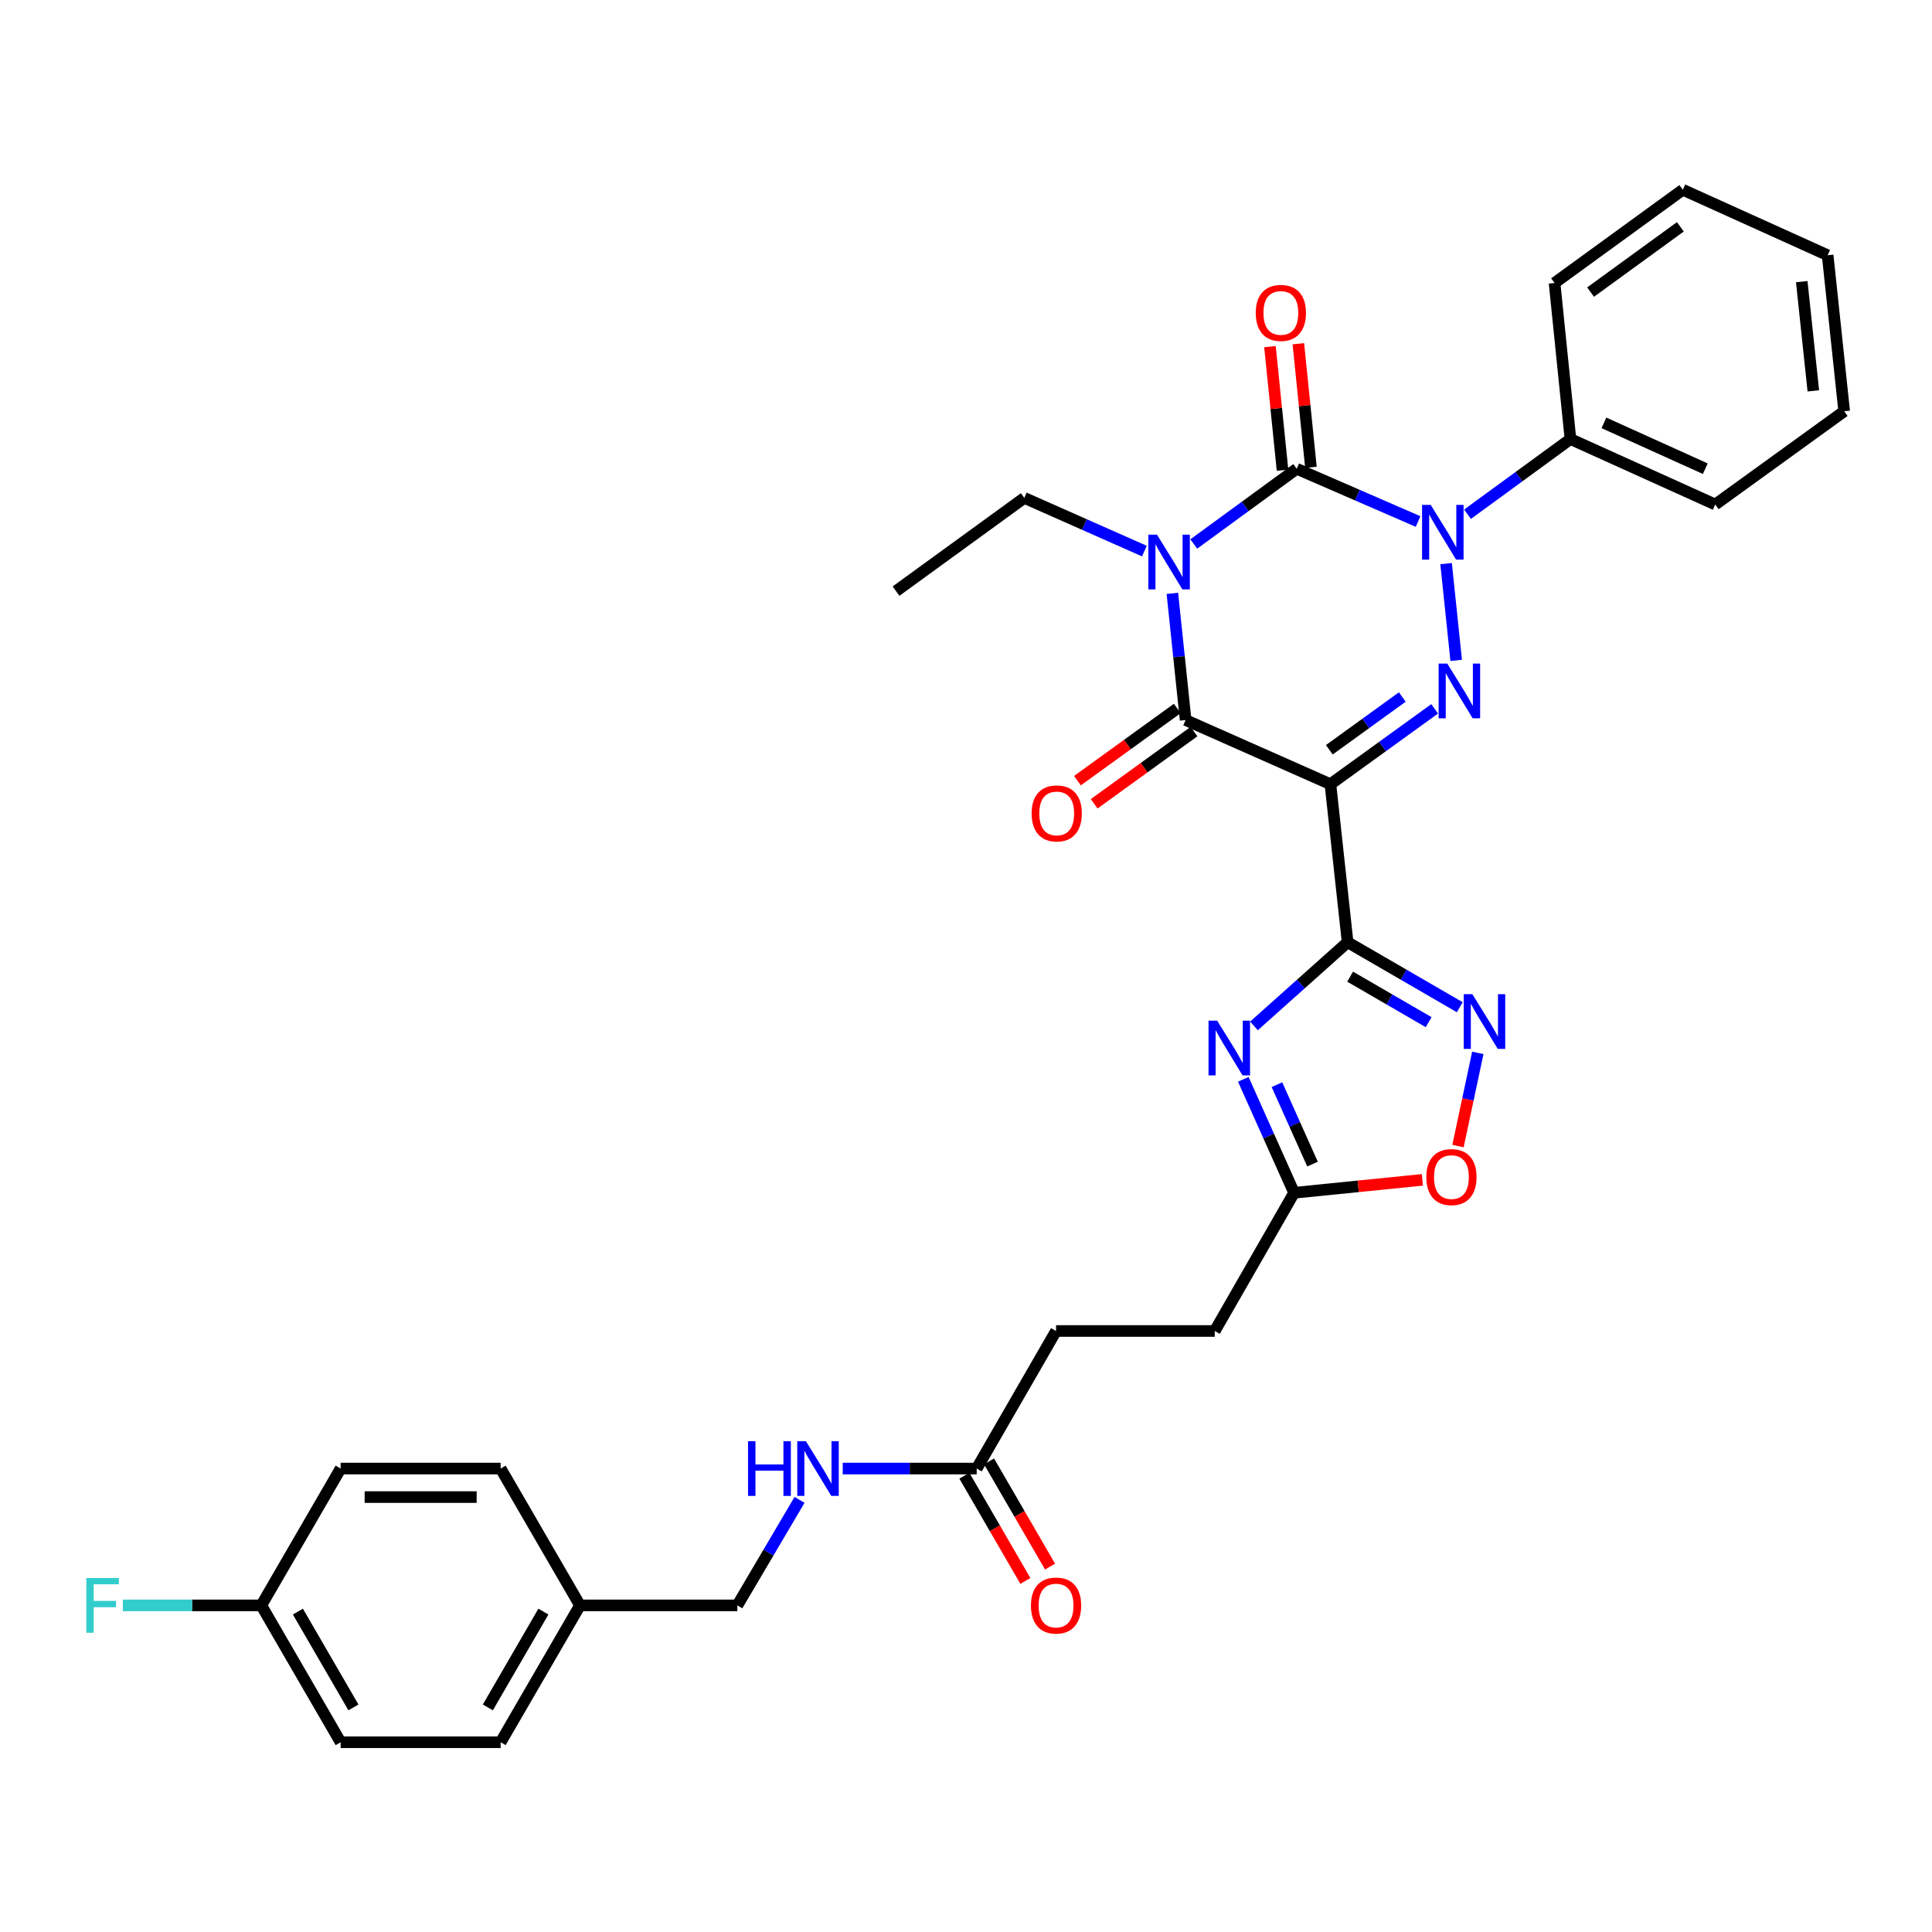 <?xml version='1.0' encoding='iso-8859-1'?>
<svg version='1.1' baseProfile='full'
              xmlns='http://www.w3.org/2000/svg'
                      xmlns:rdkit='http://www.rdkit.org/xml'
                      xmlns:xlink='http://www.w3.org/1999/xlink'
                  xml:space='preserve'
width='1000px' height='1000px' viewBox='0 0 1000 1000'>
<!-- END OF HEADER -->
<rect style='opacity:1.0;fill:#FFFFFF;stroke:none' width='1000' height='1000' x='0' y='0'> </rect>
<path class='bond-1' d='M 617.905,281.564 L 644.544,262.101' style='fill:none;fill-rule:evenodd;stroke:#0000FF;stroke-width:6px;stroke-linecap:butt;stroke-linejoin:miter;stroke-opacity:1' />
<path class='bond-1' d='M 644.544,262.101 L 671.184,242.638' style='fill:none;fill-rule:evenodd;stroke:#000000;stroke-width:6px;stroke-linecap:butt;stroke-linejoin:miter;stroke-opacity:1' />
<path class='bond-5' d='M 606.816,307.12 L 610.247,339.906' style='fill:none;fill-rule:evenodd;stroke:#0000FF;stroke-width:6px;stroke-linecap:butt;stroke-linejoin:miter;stroke-opacity:1' />
<path class='bond-5' d='M 610.247,339.906 L 613.678,372.692' style='fill:none;fill-rule:evenodd;stroke:#000000;stroke-width:6px;stroke-linecap:butt;stroke-linejoin:miter;stroke-opacity:1' />
<path class='bond-16' d='M 592.33,285.24 L 561.253,271.476' style='fill:none;fill-rule:evenodd;stroke:#0000FF;stroke-width:6px;stroke-linecap:butt;stroke-linejoin:miter;stroke-opacity:1' />
<path class='bond-16' d='M 561.253,271.476 L 530.176,257.712' style='fill:none;fill-rule:evenodd;stroke:#000000;stroke-width:6px;stroke-linecap:butt;stroke-linejoin:miter;stroke-opacity:1' />
<path class='bond-0' d='M 688.621,405.9 L 613.678,372.692' style='fill:none;fill-rule:evenodd;stroke:#000000;stroke-width:6px;stroke-linecap:butt;stroke-linejoin:miter;stroke-opacity:1' />
<path class='bond-3' d='M 688.621,405.9 L 715.598,386.394' style='fill:none;fill-rule:evenodd;stroke:#000000;stroke-width:6px;stroke-linecap:butt;stroke-linejoin:miter;stroke-opacity:1' />
<path class='bond-3' d='M 715.598,386.394 L 742.576,366.889' style='fill:none;fill-rule:evenodd;stroke:#0000FF;stroke-width:6px;stroke-linecap:butt;stroke-linejoin:miter;stroke-opacity:1' />
<path class='bond-3' d='M 688.06,388.079 L 706.944,374.425' style='fill:none;fill-rule:evenodd;stroke:#000000;stroke-width:6px;stroke-linecap:butt;stroke-linejoin:miter;stroke-opacity:1' />
<path class='bond-3' d='M 706.944,374.425 L 725.828,360.771' style='fill:none;fill-rule:evenodd;stroke:#0000FF;stroke-width:6px;stroke-linecap:butt;stroke-linejoin:miter;stroke-opacity:1' />
<path class='bond-4' d='M 688.621,405.9 L 697.524,487.695' style='fill:none;fill-rule:evenodd;stroke:#000000;stroke-width:6px;stroke-linecap:butt;stroke-linejoin:miter;stroke-opacity:1' />
<path class='bond-2' d='M 671.184,242.638 L 702.591,256.289' style='fill:none;fill-rule:evenodd;stroke:#000000;stroke-width:6px;stroke-linecap:butt;stroke-linejoin:miter;stroke-opacity:1' />
<path class='bond-2' d='M 702.591,256.289 L 733.999,269.939' style='fill:none;fill-rule:evenodd;stroke:#0000FF;stroke-width:6px;stroke-linecap:butt;stroke-linejoin:miter;stroke-opacity:1' />
<path class='bond-10' d='M 678.531,241.891 L 675.278,209.909' style='fill:none;fill-rule:evenodd;stroke:#000000;stroke-width:6px;stroke-linecap:butt;stroke-linejoin:miter;stroke-opacity:1' />
<path class='bond-10' d='M 675.278,209.909 L 672.025,177.927' style='fill:none;fill-rule:evenodd;stroke:#FF0000;stroke-width:6px;stroke-linecap:butt;stroke-linejoin:miter;stroke-opacity:1' />
<path class='bond-10' d='M 663.836,243.386 L 660.583,211.404' style='fill:none;fill-rule:evenodd;stroke:#000000;stroke-width:6px;stroke-linecap:butt;stroke-linejoin:miter;stroke-opacity:1' />
<path class='bond-10' d='M 660.583,211.404 L 657.33,179.422' style='fill:none;fill-rule:evenodd;stroke:#FF0000;stroke-width:6px;stroke-linecap:butt;stroke-linejoin:miter;stroke-opacity:1' />
<path class='bond-11' d='M 759.585,266.165 L 786.225,246.709' style='fill:none;fill-rule:evenodd;stroke:#0000FF;stroke-width:6px;stroke-linecap:butt;stroke-linejoin:miter;stroke-opacity:1' />
<path class='bond-11' d='M 786.225,246.709 L 812.865,227.252' style='fill:none;fill-rule:evenodd;stroke:#000000;stroke-width:6px;stroke-linecap:butt;stroke-linejoin:miter;stroke-opacity:1' />
<path class='bond-33' d='M 748.494,291.727 L 753.724,341.817' style='fill:none;fill-rule:evenodd;stroke:#0000FF;stroke-width:6px;stroke-linecap:butt;stroke-linejoin:miter;stroke-opacity:1' />
<path class='bond-6' d='M 697.524,487.695 L 673.293,509.352' style='fill:none;fill-rule:evenodd;stroke:#000000;stroke-width:6px;stroke-linecap:butt;stroke-linejoin:miter;stroke-opacity:1' />
<path class='bond-6' d='M 673.293,509.352 L 649.062,531.01' style='fill:none;fill-rule:evenodd;stroke:#0000FF;stroke-width:6px;stroke-linecap:butt;stroke-linejoin:miter;stroke-opacity:1' />
<path class='bond-7' d='M 697.524,487.695 L 726.551,504.517' style='fill:none;fill-rule:evenodd;stroke:#000000;stroke-width:6px;stroke-linecap:butt;stroke-linejoin:miter;stroke-opacity:1' />
<path class='bond-7' d='M 726.551,504.517 L 755.578,521.339' style='fill:none;fill-rule:evenodd;stroke:#0000FF;stroke-width:6px;stroke-linecap:butt;stroke-linejoin:miter;stroke-opacity:1' />
<path class='bond-7' d='M 698.826,505.521 L 719.145,517.297' style='fill:none;fill-rule:evenodd;stroke:#000000;stroke-width:6px;stroke-linecap:butt;stroke-linejoin:miter;stroke-opacity:1' />
<path class='bond-7' d='M 719.145,517.297 L 739.464,529.072' style='fill:none;fill-rule:evenodd;stroke:#0000FF;stroke-width:6px;stroke-linecap:butt;stroke-linejoin:miter;stroke-opacity:1' />
<path class='bond-12' d='M 609.35,366.707 L 583.519,385.387' style='fill:none;fill-rule:evenodd;stroke:#000000;stroke-width:6px;stroke-linecap:butt;stroke-linejoin:miter;stroke-opacity:1' />
<path class='bond-12' d='M 583.519,385.387 L 557.687,404.067' style='fill:none;fill-rule:evenodd;stroke:#FF0000;stroke-width:6px;stroke-linecap:butt;stroke-linejoin:miter;stroke-opacity:1' />
<path class='bond-12' d='M 618.005,378.676 L 592.174,397.356' style='fill:none;fill-rule:evenodd;stroke:#000000;stroke-width:6px;stroke-linecap:butt;stroke-linejoin:miter;stroke-opacity:1' />
<path class='bond-12' d='M 592.174,397.356 L 566.343,416.036' style='fill:none;fill-rule:evenodd;stroke:#FF0000;stroke-width:6px;stroke-linecap:butt;stroke-linejoin:miter;stroke-opacity:1' />
<path class='bond-8' d='M 643.527,558.657 L 656.674,588.022' style='fill:none;fill-rule:evenodd;stroke:#0000FF;stroke-width:6px;stroke-linecap:butt;stroke-linejoin:miter;stroke-opacity:1' />
<path class='bond-8' d='M 656.674,588.022 L 669.822,617.388' style='fill:none;fill-rule:evenodd;stroke:#000000;stroke-width:6px;stroke-linecap:butt;stroke-linejoin:miter;stroke-opacity:1' />
<path class='bond-8' d='M 660.952,561.431 L 670.155,581.987' style='fill:none;fill-rule:evenodd;stroke:#0000FF;stroke-width:6px;stroke-linecap:butt;stroke-linejoin:miter;stroke-opacity:1' />
<path class='bond-8' d='M 670.155,581.987 L 679.358,602.542' style='fill:none;fill-rule:evenodd;stroke:#000000;stroke-width:6px;stroke-linecap:butt;stroke-linejoin:miter;stroke-opacity:1' />
<path class='bond-9' d='M 764.915,544.965 L 759.783,569.089' style='fill:none;fill-rule:evenodd;stroke:#0000FF;stroke-width:6px;stroke-linecap:butt;stroke-linejoin:miter;stroke-opacity:1' />
<path class='bond-9' d='M 759.783,569.089 L 754.651,593.213' style='fill:none;fill-rule:evenodd;stroke:#FF0000;stroke-width:6px;stroke-linecap:butt;stroke-linejoin:miter;stroke-opacity:1' />
<path class='bond-17' d='M 669.822,617.388 L 628.752,688.917' style='fill:none;fill-rule:evenodd;stroke:#000000;stroke-width:6px;stroke-linecap:butt;stroke-linejoin:miter;stroke-opacity:1' />
<path class='bond-34' d='M 669.822,617.388 L 703.016,614.04' style='fill:none;fill-rule:evenodd;stroke:#000000;stroke-width:6px;stroke-linecap:butt;stroke-linejoin:miter;stroke-opacity:1' />
<path class='bond-34' d='M 703.016,614.04 L 736.209,610.691' style='fill:none;fill-rule:evenodd;stroke:#FF0000;stroke-width:6px;stroke-linecap:butt;stroke-linejoin:miter;stroke-opacity:1' />
<path class='bond-27' d='M 812.865,227.252 L 887.808,261.134' style='fill:none;fill-rule:evenodd;stroke:#000000;stroke-width:6px;stroke-linecap:butt;stroke-linejoin:miter;stroke-opacity:1' />
<path class='bond-27' d='M 830.191,218.876 L 882.651,242.593' style='fill:none;fill-rule:evenodd;stroke:#000000;stroke-width:6px;stroke-linecap:butt;stroke-linejoin:miter;stroke-opacity:1' />
<path class='bond-28' d='M 812.865,227.252 L 804.634,146.475' style='fill:none;fill-rule:evenodd;stroke:#000000;stroke-width:6px;stroke-linecap:butt;stroke-linejoin:miter;stroke-opacity:1' />
<path class='bond-13' d='M 505.542,760.119 L 546.612,688.917' style='fill:none;fill-rule:evenodd;stroke:#000000;stroke-width:6px;stroke-linecap:butt;stroke-linejoin:miter;stroke-opacity:1' />
<path class='bond-14' d='M 505.542,760.119 L 470.869,760.119' style='fill:none;fill-rule:evenodd;stroke:#000000;stroke-width:6px;stroke-linecap:butt;stroke-linejoin:miter;stroke-opacity:1' />
<path class='bond-14' d='M 470.869,760.119 L 436.196,760.119' style='fill:none;fill-rule:evenodd;stroke:#0000FF;stroke-width:6px;stroke-linecap:butt;stroke-linejoin:miter;stroke-opacity:1' />
<path class='bond-15' d='M 499.153,763.824 L 514.943,791.052' style='fill:none;fill-rule:evenodd;stroke:#000000;stroke-width:6px;stroke-linecap:butt;stroke-linejoin:miter;stroke-opacity:1' />
<path class='bond-15' d='M 514.943,791.052 L 530.732,818.281' style='fill:none;fill-rule:evenodd;stroke:#FF0000;stroke-width:6px;stroke-linecap:butt;stroke-linejoin:miter;stroke-opacity:1' />
<path class='bond-15' d='M 511.931,756.414 L 527.72,783.643' style='fill:none;fill-rule:evenodd;stroke:#000000;stroke-width:6px;stroke-linecap:butt;stroke-linejoin:miter;stroke-opacity:1' />
<path class='bond-15' d='M 527.72,783.643 L 543.51,810.871' style='fill:none;fill-rule:evenodd;stroke:#FF0000;stroke-width:6px;stroke-linecap:butt;stroke-linejoin:miter;stroke-opacity:1' />
<path class='bond-19' d='M 413.841,776.334 L 397.742,803.639' style='fill:none;fill-rule:evenodd;stroke:#0000FF;stroke-width:6px;stroke-linecap:butt;stroke-linejoin:miter;stroke-opacity:1' />
<path class='bond-19' d='M 397.742,803.639 L 381.643,830.943' style='fill:none;fill-rule:evenodd;stroke:#000000;stroke-width:6px;stroke-linecap:butt;stroke-linejoin:miter;stroke-opacity:1' />
<path class='bond-29' d='M 530.176,257.712 L 463.783,305.962' style='fill:none;fill-rule:evenodd;stroke:#000000;stroke-width:6px;stroke-linecap:butt;stroke-linejoin:miter;stroke-opacity:1' />
<path class='bond-18' d='M 628.752,688.917 L 546.612,688.917' style='fill:none;fill-rule:evenodd;stroke:#000000;stroke-width:6px;stroke-linecap:butt;stroke-linejoin:miter;stroke-opacity:1' />
<path class='bond-21' d='M 381.643,830.943 L 300.201,830.943' style='fill:none;fill-rule:evenodd;stroke:#000000;stroke-width:6px;stroke-linecap:butt;stroke-linejoin:miter;stroke-opacity:1' />
<path class='bond-20' d='M 135.248,830.943 L 176.318,901.783' style='fill:none;fill-rule:evenodd;stroke:#000000;stroke-width:6px;stroke-linecap:butt;stroke-linejoin:miter;stroke-opacity:1' />
<path class='bond-20' d='M 154.187,834.161 L 182.936,883.749' style='fill:none;fill-rule:evenodd;stroke:#000000;stroke-width:6px;stroke-linecap:butt;stroke-linejoin:miter;stroke-opacity:1' />
<path class='bond-22' d='M 135.248,830.943 L 99.415,830.943' style='fill:none;fill-rule:evenodd;stroke:#000000;stroke-width:6px;stroke-linecap:butt;stroke-linejoin:miter;stroke-opacity:1' />
<path class='bond-22' d='M 99.415,830.943 L 63.582,830.943' style='fill:none;fill-rule:evenodd;stroke:#33CCCC;stroke-width:6px;stroke-linecap:butt;stroke-linejoin:miter;stroke-opacity:1' />
<path class='bond-36' d='M 135.248,830.943 L 176.318,760.119' style='fill:none;fill-rule:evenodd;stroke:#000000;stroke-width:6px;stroke-linecap:butt;stroke-linejoin:miter;stroke-opacity:1' />
<path class='bond-25' d='M 300.201,830.943 L 259.131,760.119' style='fill:none;fill-rule:evenodd;stroke:#000000;stroke-width:6px;stroke-linecap:butt;stroke-linejoin:miter;stroke-opacity:1' />
<path class='bond-26' d='M 300.201,830.943 L 259.131,901.783' style='fill:none;fill-rule:evenodd;stroke:#000000;stroke-width:6px;stroke-linecap:butt;stroke-linejoin:miter;stroke-opacity:1' />
<path class='bond-26' d='M 281.262,834.161 L 252.513,883.749' style='fill:none;fill-rule:evenodd;stroke:#000000;stroke-width:6px;stroke-linecap:butt;stroke-linejoin:miter;stroke-opacity:1' />
<path class='bond-23' d='M 176.318,760.119 L 259.131,760.119' style='fill:none;fill-rule:evenodd;stroke:#000000;stroke-width:6px;stroke-linecap:butt;stroke-linejoin:miter;stroke-opacity:1' />
<path class='bond-23' d='M 188.74,774.889 L 246.709,774.889' style='fill:none;fill-rule:evenodd;stroke:#000000;stroke-width:6px;stroke-linecap:butt;stroke-linejoin:miter;stroke-opacity:1' />
<path class='bond-24' d='M 176.318,901.783 L 259.131,901.783' style='fill:none;fill-rule:evenodd;stroke:#000000;stroke-width:6px;stroke-linecap:butt;stroke-linejoin:miter;stroke-opacity:1' />
<path class='bond-30' d='M 887.808,261.134 L 954.545,212.868' style='fill:none;fill-rule:evenodd;stroke:#000000;stroke-width:6px;stroke-linecap:butt;stroke-linejoin:miter;stroke-opacity:1' />
<path class='bond-31' d='M 804.634,146.475 L 871.027,98.217' style='fill:none;fill-rule:evenodd;stroke:#000000;stroke-width:6px;stroke-linecap:butt;stroke-linejoin:miter;stroke-opacity:1' />
<path class='bond-31' d='M 823.277,151.184 L 869.752,117.403' style='fill:none;fill-rule:evenodd;stroke:#000000;stroke-width:6px;stroke-linecap:butt;stroke-linejoin:miter;stroke-opacity:1' />
<path class='bond-35' d='M 954.545,212.868 L 945.987,132.107' style='fill:none;fill-rule:evenodd;stroke:#000000;stroke-width:6px;stroke-linecap:butt;stroke-linejoin:miter;stroke-opacity:1' />
<path class='bond-35' d='M 938.574,202.31 L 932.582,145.777' style='fill:none;fill-rule:evenodd;stroke:#000000;stroke-width:6px;stroke-linecap:butt;stroke-linejoin:miter;stroke-opacity:1' />
<path class='bond-32' d='M 871.027,98.217 L 945.987,132.107' style='fill:none;fill-rule:evenodd;stroke:#000000;stroke-width:6px;stroke-linecap:butt;stroke-linejoin:miter;stroke-opacity:1' />
<path  class='atom-0' d='M 598.859 276.745
L 608.139 291.745
Q 609.059 293.225, 610.539 295.905
Q 612.019 298.585, 612.099 298.745
L 612.099 276.745
L 615.859 276.745
L 615.859 305.065
L 611.979 305.065
L 602.019 288.665
Q 600.859 286.745, 599.619 284.545
Q 598.419 282.345, 598.059 281.665
L 598.059 305.065
L 594.379 305.065
L 594.379 276.745
L 598.859 276.745
' fill='#0000FF'/>
<path  class='atom-3' d='M 740.54 261.342
L 749.82 276.342
Q 750.74 277.822, 752.22 280.502
Q 753.7 283.182, 753.78 283.342
L 753.78 261.342
L 757.54 261.342
L 757.54 289.662
L 753.66 289.662
L 743.7 273.262
Q 742.54 271.342, 741.3 269.142
Q 740.1 266.942, 739.74 266.262
L 739.74 289.662
L 736.06 289.662
L 736.06 261.342
L 740.54 261.342
' fill='#0000FF'/>
<path  class='atom-4' d='M 749.115 343.474
L 758.395 358.474
Q 759.315 359.954, 760.795 362.634
Q 762.275 365.314, 762.355 365.474
L 762.355 343.474
L 766.115 343.474
L 766.115 371.794
L 762.235 371.794
L 752.275 355.394
Q 751.115 353.474, 749.875 351.274
Q 748.675 349.074, 748.315 348.394
L 748.315 371.794
L 744.635 371.794
L 744.635 343.474
L 749.115 343.474
' fill='#0000FF'/>
<path  class='atom-7' d='M 630.008 528.284
L 639.288 543.284
Q 640.208 544.764, 641.688 547.444
Q 643.168 550.124, 643.248 550.284
L 643.248 528.284
L 647.008 528.284
L 647.008 556.604
L 643.128 556.604
L 633.168 540.204
Q 632.008 538.284, 630.768 536.084
Q 629.568 533.884, 629.208 533.204
L 629.208 556.604
L 625.528 556.604
L 625.528 528.284
L 630.008 528.284
' fill='#0000FF'/>
<path  class='atom-8' d='M 762.105 514.589
L 771.385 529.589
Q 772.305 531.069, 773.785 533.749
Q 775.265 536.429, 775.345 536.589
L 775.345 514.589
L 779.105 514.589
L 779.105 542.909
L 775.225 542.909
L 765.265 526.509
Q 764.105 524.589, 762.865 522.389
Q 761.665 520.189, 761.305 519.509
L 761.305 542.909
L 757.625 542.909
L 757.625 514.589
L 762.105 514.589
' fill='#0000FF'/>
<path  class='atom-10' d='M 738.256 609.254
Q 738.256 602.454, 741.616 598.654
Q 744.976 594.854, 751.256 594.854
Q 757.536 594.854, 760.896 598.654
Q 764.256 602.454, 764.256 609.254
Q 764.256 616.134, 760.856 620.054
Q 757.456 623.934, 751.256 623.934
Q 745.016 623.934, 741.616 620.054
Q 738.256 616.174, 738.256 609.254
M 751.256 620.734
Q 755.576 620.734, 757.896 617.854
Q 760.256 614.934, 760.256 609.254
Q 760.256 603.694, 757.896 600.894
Q 755.576 598.054, 751.256 598.054
Q 746.936 598.054, 744.576 600.854
Q 742.256 603.654, 742.256 609.254
Q 742.256 614.974, 744.576 617.854
Q 746.936 620.734, 751.256 620.734
' fill='#FF0000'/>
<path  class='atom-11' d='M 649.97 161.965
Q 649.97 155.165, 653.33 151.365
Q 656.69 147.565, 662.97 147.565
Q 669.25 147.565, 672.61 151.365
Q 675.97 155.165, 675.97 161.965
Q 675.97 168.845, 672.57 172.765
Q 669.17 176.645, 662.97 176.645
Q 656.73 176.645, 653.33 172.765
Q 649.97 168.885, 649.97 161.965
M 662.97 173.445
Q 667.29 173.445, 669.61 170.565
Q 671.97 167.645, 671.97 161.965
Q 671.97 156.405, 669.61 153.605
Q 667.29 150.765, 662.97 150.765
Q 658.65 150.765, 656.29 153.565
Q 653.97 156.365, 653.97 161.965
Q 653.97 167.685, 656.29 170.565
Q 658.65 173.445, 662.97 173.445
' fill='#FF0000'/>
<path  class='atom-13' d='M 533.957 421.021
Q 533.957 414.221, 537.317 410.421
Q 540.677 406.621, 546.957 406.621
Q 553.237 406.621, 556.597 410.421
Q 559.957 414.221, 559.957 421.021
Q 559.957 427.901, 556.557 431.821
Q 553.157 435.701, 546.957 435.701
Q 540.717 435.701, 537.317 431.821
Q 533.957 427.941, 533.957 421.021
M 546.957 432.501
Q 551.277 432.501, 553.597 429.621
Q 555.957 426.701, 555.957 421.021
Q 555.957 415.461, 553.597 412.661
Q 551.277 409.821, 546.957 409.821
Q 542.637 409.821, 540.277 412.621
Q 537.957 415.421, 537.957 421.021
Q 537.957 426.741, 540.277 429.621
Q 542.637 432.501, 546.957 432.501
' fill='#FF0000'/>
<path  class='atom-15' d='M 387.182 745.959
L 391.022 745.959
L 391.022 757.999
L 405.502 757.999
L 405.502 745.959
L 409.342 745.959
L 409.342 774.279
L 405.502 774.279
L 405.502 761.199
L 391.022 761.199
L 391.022 774.279
L 387.182 774.279
L 387.182 745.959
' fill='#0000FF'/>
<path  class='atom-15' d='M 417.142 745.959
L 426.422 760.959
Q 427.342 762.439, 428.822 765.119
Q 430.302 767.799, 430.382 767.959
L 430.382 745.959
L 434.142 745.959
L 434.142 774.279
L 430.262 774.279
L 420.302 757.879
Q 419.142 755.959, 417.902 753.759
Q 416.702 751.559, 416.342 750.879
L 416.342 774.279
L 412.662 774.279
L 412.662 745.959
L 417.142 745.959
' fill='#0000FF'/>
<path  class='atom-16' d='M 533.612 831.023
Q 533.612 824.223, 536.972 820.423
Q 540.332 816.623, 546.612 816.623
Q 552.892 816.623, 556.252 820.423
Q 559.612 824.223, 559.612 831.023
Q 559.612 837.903, 556.212 841.823
Q 552.812 845.703, 546.612 845.703
Q 540.372 845.703, 536.972 841.823
Q 533.612 837.943, 533.612 831.023
M 546.612 842.503
Q 550.932 842.503, 553.252 839.623
Q 555.612 836.703, 555.612 831.023
Q 555.612 825.463, 553.252 822.663
Q 550.932 819.823, 546.612 819.823
Q 542.292 819.823, 539.932 822.623
Q 537.612 825.423, 537.612 831.023
Q 537.612 836.743, 539.932 839.623
Q 542.292 842.503, 546.612 842.503
' fill='#FF0000'/>
<path  class='atom-23' d='M 44.689 816.783
L 61.529 816.783
L 61.529 820.023
L 48.489 820.023
L 48.489 828.623
L 60.089 828.623
L 60.089 831.903
L 48.489 831.903
L 48.489 845.103
L 44.689 845.103
L 44.689 816.783
' fill='#33CCCC'/>
</svg>
